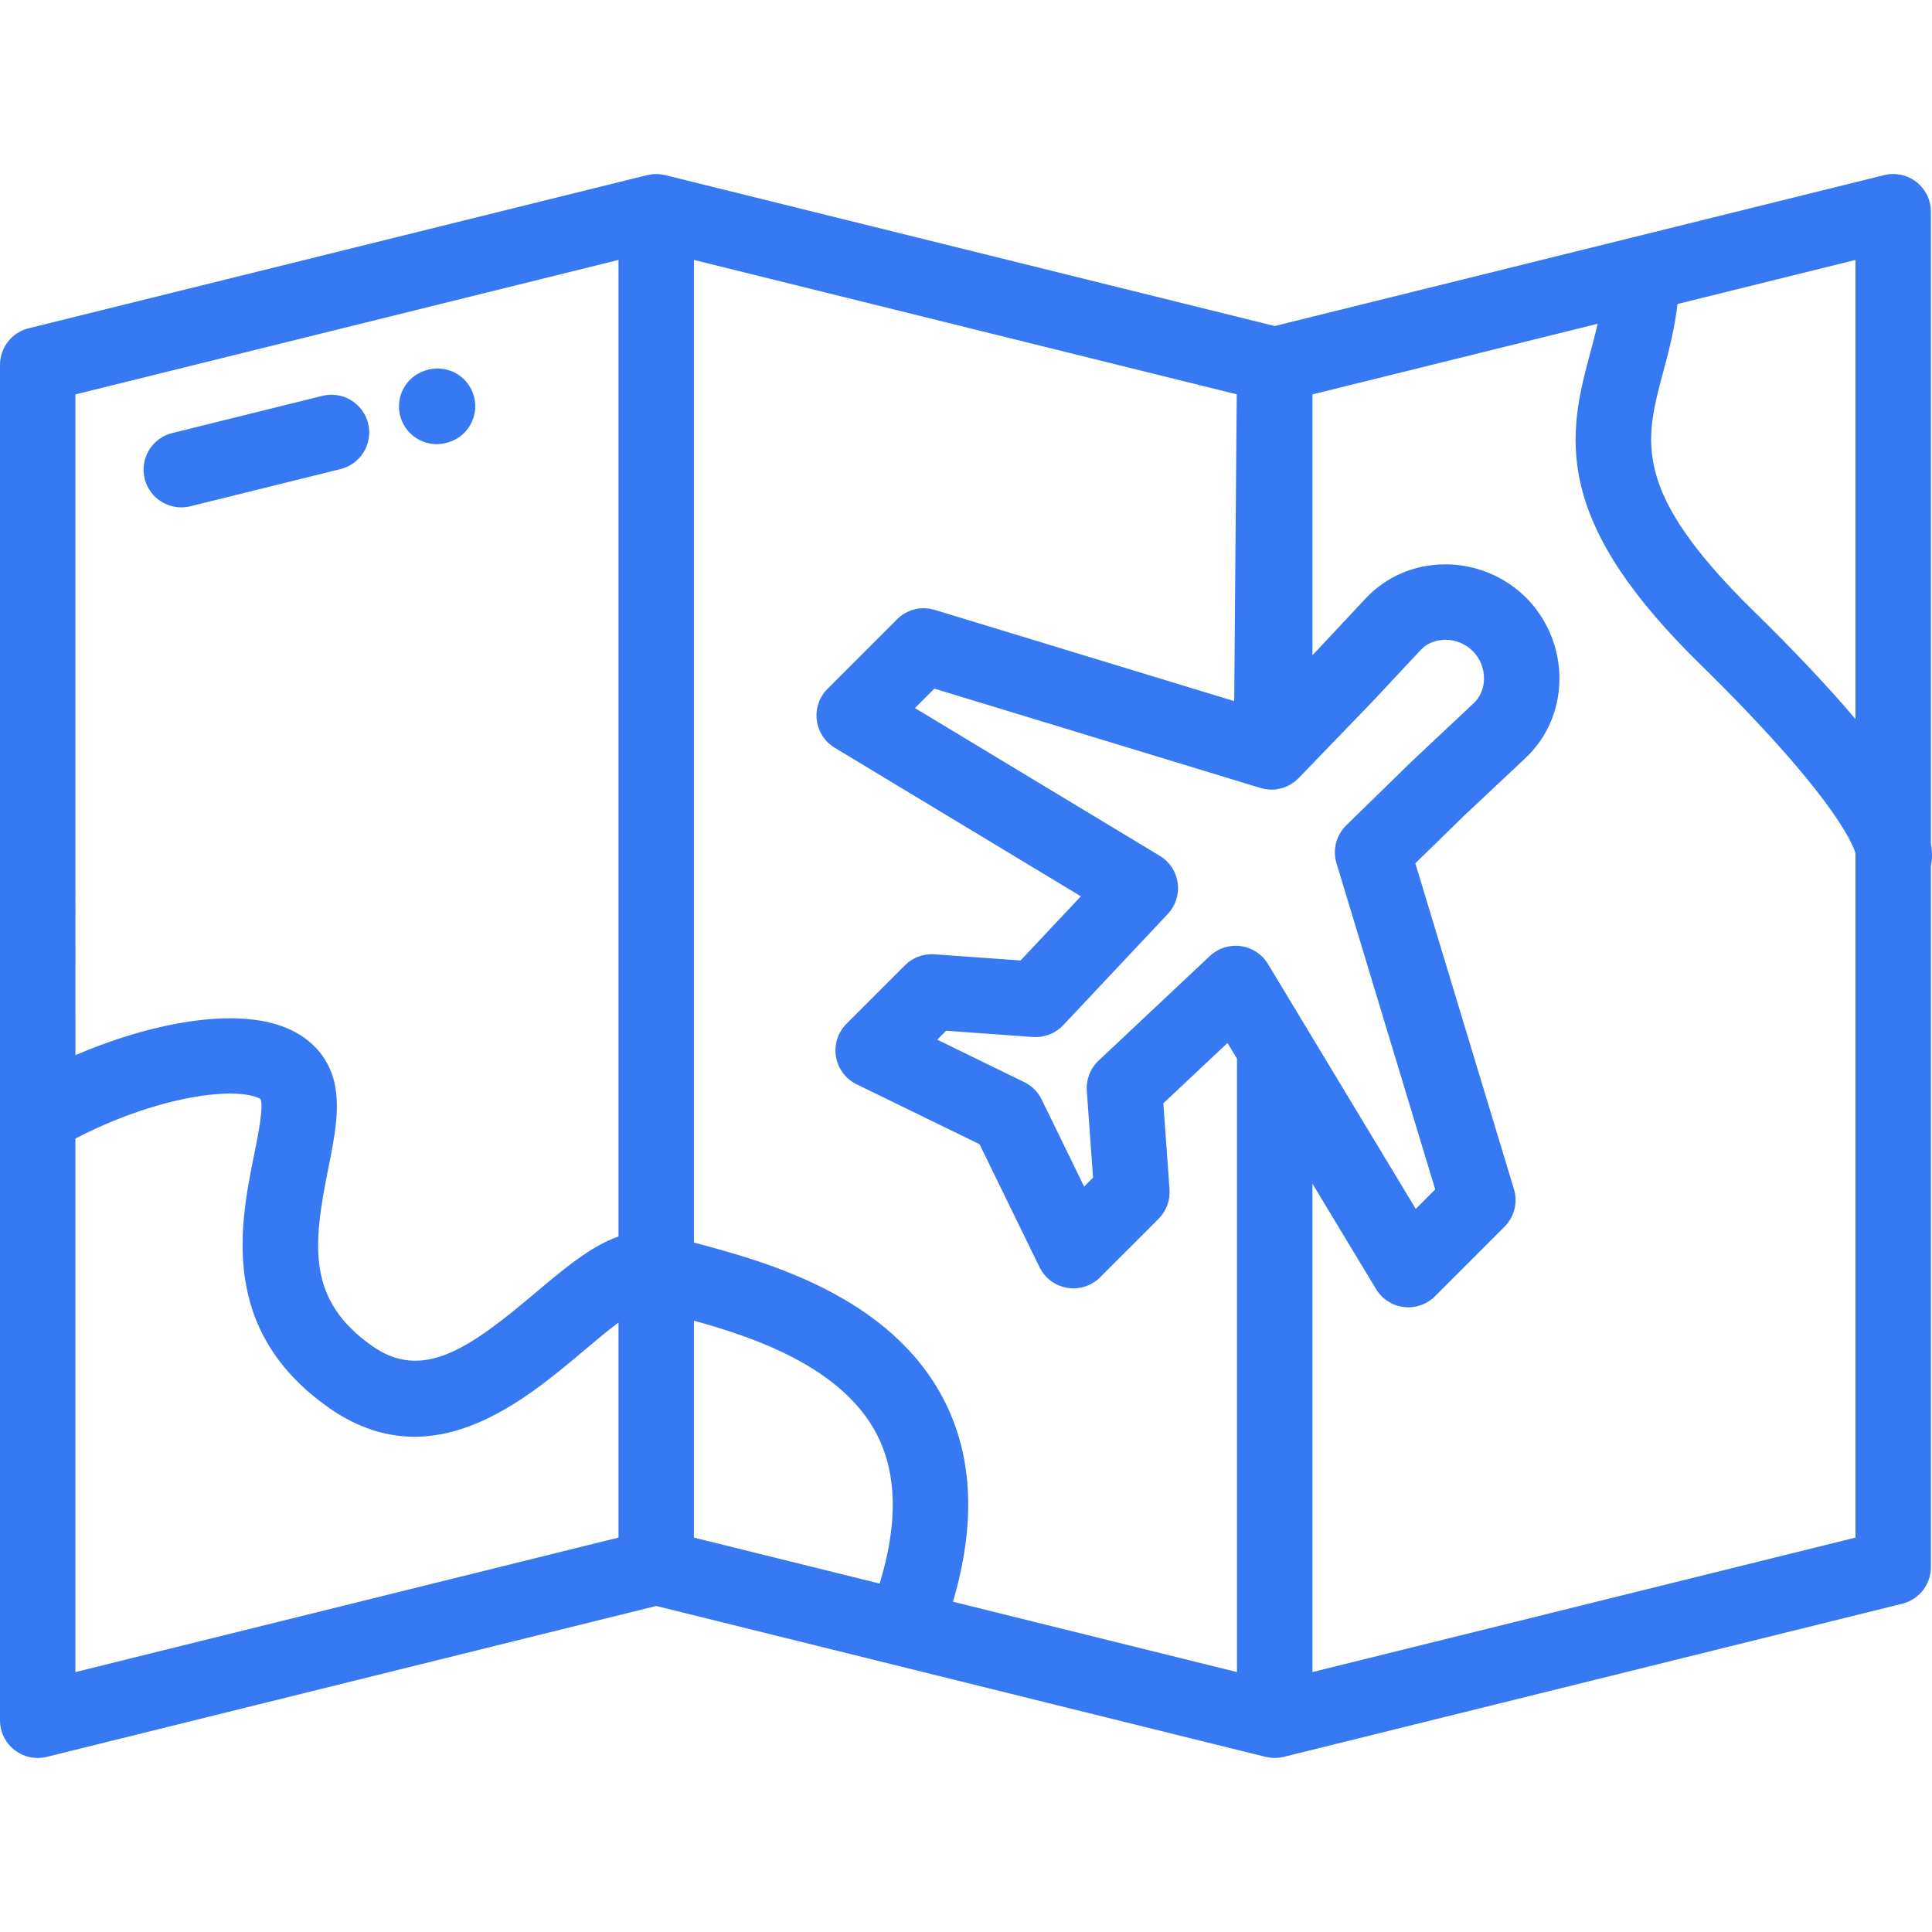 <?xml version="1.0" encoding="UTF-8"?>
<svg xmlns="http://www.w3.org/2000/svg" width="512" height="512" viewBox="0 0 512 512" fill="none">
  <path d="M511.713 223.585V56.112C511.713 53.039 510.299 50.136 507.878 48.241C505.456 46.346 502.296 45.674 499.317 46.41L337.81 86.402L176.305 46.411C176.249 46.397 176.193 46.392 176.137 46.38C175.958 46.339 175.778 46.31 175.596 46.278C175.406 46.245 175.215 46.211 175.024 46.189C174.84 46.168 174.654 46.161 174.467 46.149C174.279 46.139 174.091 46.126 173.903 46.126C173.711 46.126 173.519 46.14 173.326 46.15C173.144 46.161 172.963 46.168 172.783 46.189C172.586 46.211 172.391 46.247 172.195 46.28C172.02 46.311 171.844 46.339 171.672 46.379C171.613 46.392 171.556 46.398 171.498 46.411L7.593 86.997C3.132 88.102 0 92.105 0 96.698V455.886C0 458.959 1.414 461.862 3.835 463.757C5.611 465.148 7.785 465.881 9.995 465.881C10.797 465.881 11.603 465.784 12.397 465.588L173.904 425.595L335.41 465.588C335.436 465.595 335.463 465.596 335.489 465.603C335.81 465.68 336.136 465.737 336.463 465.782C336.556 465.795 336.648 465.807 336.74 465.817C337.095 465.855 337.453 465.881 337.811 465.881C338.169 465.881 338.527 465.855 338.881 465.817C338.975 465.807 339.068 465.795 339.16 465.782C339.484 465.737 339.806 465.68 340.122 465.605C340.151 465.598 340.183 465.596 340.212 465.588L504.12 425C508.581 423.896 511.713 419.893 511.713 415.299V229.463C512.063 227.849 512.127 225.926 511.713 223.585ZM19.99 104.521L163.909 68.883V327.677C156.555 330.249 149.391 336.287 141.966 342.549C124.517 357.264 112.071 366.194 98.573 356.663C81.434 344.565 82.847 330.281 86.959 309.87C88.659 301.428 90.266 293.452 88.514 286.447C86.934 280.125 82.458 275.142 75.916 272.42C62.11 266.674 39.41 271.271 19.991 279.623L19.99 104.521ZM163.909 407.475L19.989 443.116V301.734C29.696 296.641 40.772 292.678 50.556 290.875C63.063 288.573 68.244 290.585 69.137 291.36C69.76 294.029 68.487 300.345 67.364 305.923C63.629 324.464 57.985 352.481 87.047 372.994C114.169 392.138 138.652 371.492 154.854 357.83C157.521 355.582 160.865 352.763 163.911 350.484V407.475H163.909ZM233.114 419.665L183.897 407.478V349.997C199.594 354.332 223.325 362.223 232.517 380.417C237.748 390.773 237.932 403.954 233.114 419.665ZM327.818 443.118L252.536 424.475C258.578 404.092 257.871 386.27 250.36 371.404C236.101 343.183 202.28 334.186 184.109 329.353C184.038 329.333 183.97 329.316 183.899 329.297V68.883L327.752 104.504L327.077 185.803L247.705 161.624C244.174 160.548 240.336 161.506 237.726 164.118L219.306 182.538C217.133 184.712 216.08 187.763 216.453 190.813C216.825 193.864 218.579 196.574 221.21 198.162L286.443 237.531L270.449 254.541L247.621 252.897C244.741 252.697 241.888 253.748 239.836 255.798L224.332 271.303C222.048 273.588 221.009 276.835 221.543 280.021C222.076 283.207 224.116 285.939 227.02 287.354L259.598 303.238L275.481 335.814C276.896 338.717 279.629 340.757 282.814 341.29C286 341.827 289.248 340.783 291.532 338.501L307.036 322.998C309.087 320.947 310.145 318.106 309.937 315.213L308.295 292.386L325.303 276.392L327.818 280.558V443.118ZM336.024 255.469C334.464 252.884 331.819 251.143 328.828 250.732C328.374 250.669 327.919 250.639 327.468 250.639C324.94 250.639 322.488 251.598 320.621 253.353L291.137 281.077C288.946 283.138 287.799 286.075 288.015 289.076L289.671 312.089L287.305 314.454L276.054 291.38C275.077 289.375 273.455 287.754 271.452 286.778L248.376 275.526L250.742 273.16L273.756 274.817C276.75 275.016 279.693 273.886 281.754 271.695L309.478 242.21C311.546 240.01 312.509 236.993 312.099 234.003C311.687 231.012 309.946 228.366 307.362 226.807L242.468 187.643L247.618 182.494L333.886 208.775C333.907 208.782 333.928 208.787 333.95 208.795L334.048 208.824C334.083 208.835 334.118 208.838 334.152 208.848C334.507 208.952 334.87 209.034 335.239 209.098C335.347 209.117 335.455 209.134 335.562 209.15C335.907 209.199 336.255 209.229 336.61 209.242C336.679 209.244 336.749 209.254 336.819 209.254C336.839 209.255 336.857 209.258 336.877 209.258C336.905 209.258 336.934 209.258 336.962 209.258C337.34 209.258 337.711 209.233 338.076 209.192C338.152 209.184 338.226 209.169 338.303 209.158C338.648 209.112 338.986 209.048 339.318 208.968C339.414 208.945 339.507 208.921 339.602 208.895C339.98 208.791 340.351 208.671 340.709 208.526C340.729 208.518 340.748 208.512 340.768 208.505C341.152 208.347 341.521 208.16 341.878 207.957C341.963 207.909 342.045 207.857 342.128 207.807C342.414 207.633 342.691 207.447 342.957 207.246C343.032 207.189 343.109 207.137 343.183 207.078C343.5 206.825 343.801 206.554 344.084 206.264C344.106 206.242 344.131 206.225 344.152 206.203L363.704 185.937C363.74 185.899 363.775 185.862 363.812 185.824L376.466 172.291C378.698 169.902 381.544 169.547 383.042 169.547C385.758 169.547 388.402 170.635 390.3 172.532C392.237 174.469 393.321 177.167 393.277 179.935C393.238 182.462 392.26 184.75 390.525 186.379L374.252 201.659C374.205 201.703 374.159 201.748 374.113 201.793L356.77 218.719C354.102 221.322 353.105 225.195 354.185 228.764L380.345 315.201L375.186 320.361L336.024 255.469ZM491.725 227.87C491.725 227.884 491.725 227.897 491.725 227.911V407.477L347.804 443.116V313.676L364.669 341.622C366.257 344.253 368.967 346.007 372.017 346.379C372.421 346.428 372.825 346.452 373.226 346.452C375.86 346.452 378.407 345.41 380.292 343.524L398.712 325.102C401.317 322.496 402.278 318.668 401.211 315.141L375.075 228.783L388.006 216.163L404.209 200.949C409.924 195.585 413.14 188.232 413.265 180.248C413.394 172.101 410.175 164.135 404.435 158.395C398.817 152.777 391.02 149.555 383.043 149.555C374.862 149.555 367.342 152.78 361.866 158.636L349.266 172.111L347.806 173.625V104.521L423.392 85.805C422.813 88.359 422.133 90.897 421.438 93.49C418.741 103.559 415.682 114.973 418.999 128.756C422.513 143.351 432.556 158.387 450.607 176.078C484.532 209.324 490.645 222.724 491.725 226.06V227.87ZM491.724 190.563C484.96 182.56 476.106 173.08 464.597 161.801C432.307 130.155 435.846 116.944 440.745 98.662C442.199 93.231 443.784 87.266 444.551 80.564L491.724 68.883V190.563Z" fill="#3679F3"></path>
  <path d="M97.555 112.206C96.228 106.847 90.804 103.585 85.452 104.906L45.641 114.763C40.283 116.09 37.015 121.509 38.341 126.866C39.467 131.418 43.547 134.461 48.035 134.461C48.831 134.461 49.638 134.365 50.445 134.166L90.256 124.309C95.613 122.982 98.881 117.563 97.555 112.206Z" fill="#3679F3"></path>
  <path d="M125.655 105.245C124.328 99.888 118.906 96.619 113.55 97.949L113.321 98.006C107.964 99.333 104.697 104.753 106.025 110.111C107.152 114.661 111.232 117.703 115.718 117.703C116.515 117.703 117.322 117.607 118.131 117.407L118.36 117.35C123.716 116.023 126.983 110.603 125.655 105.245Z" fill="#3679F3"></path>
</svg>
